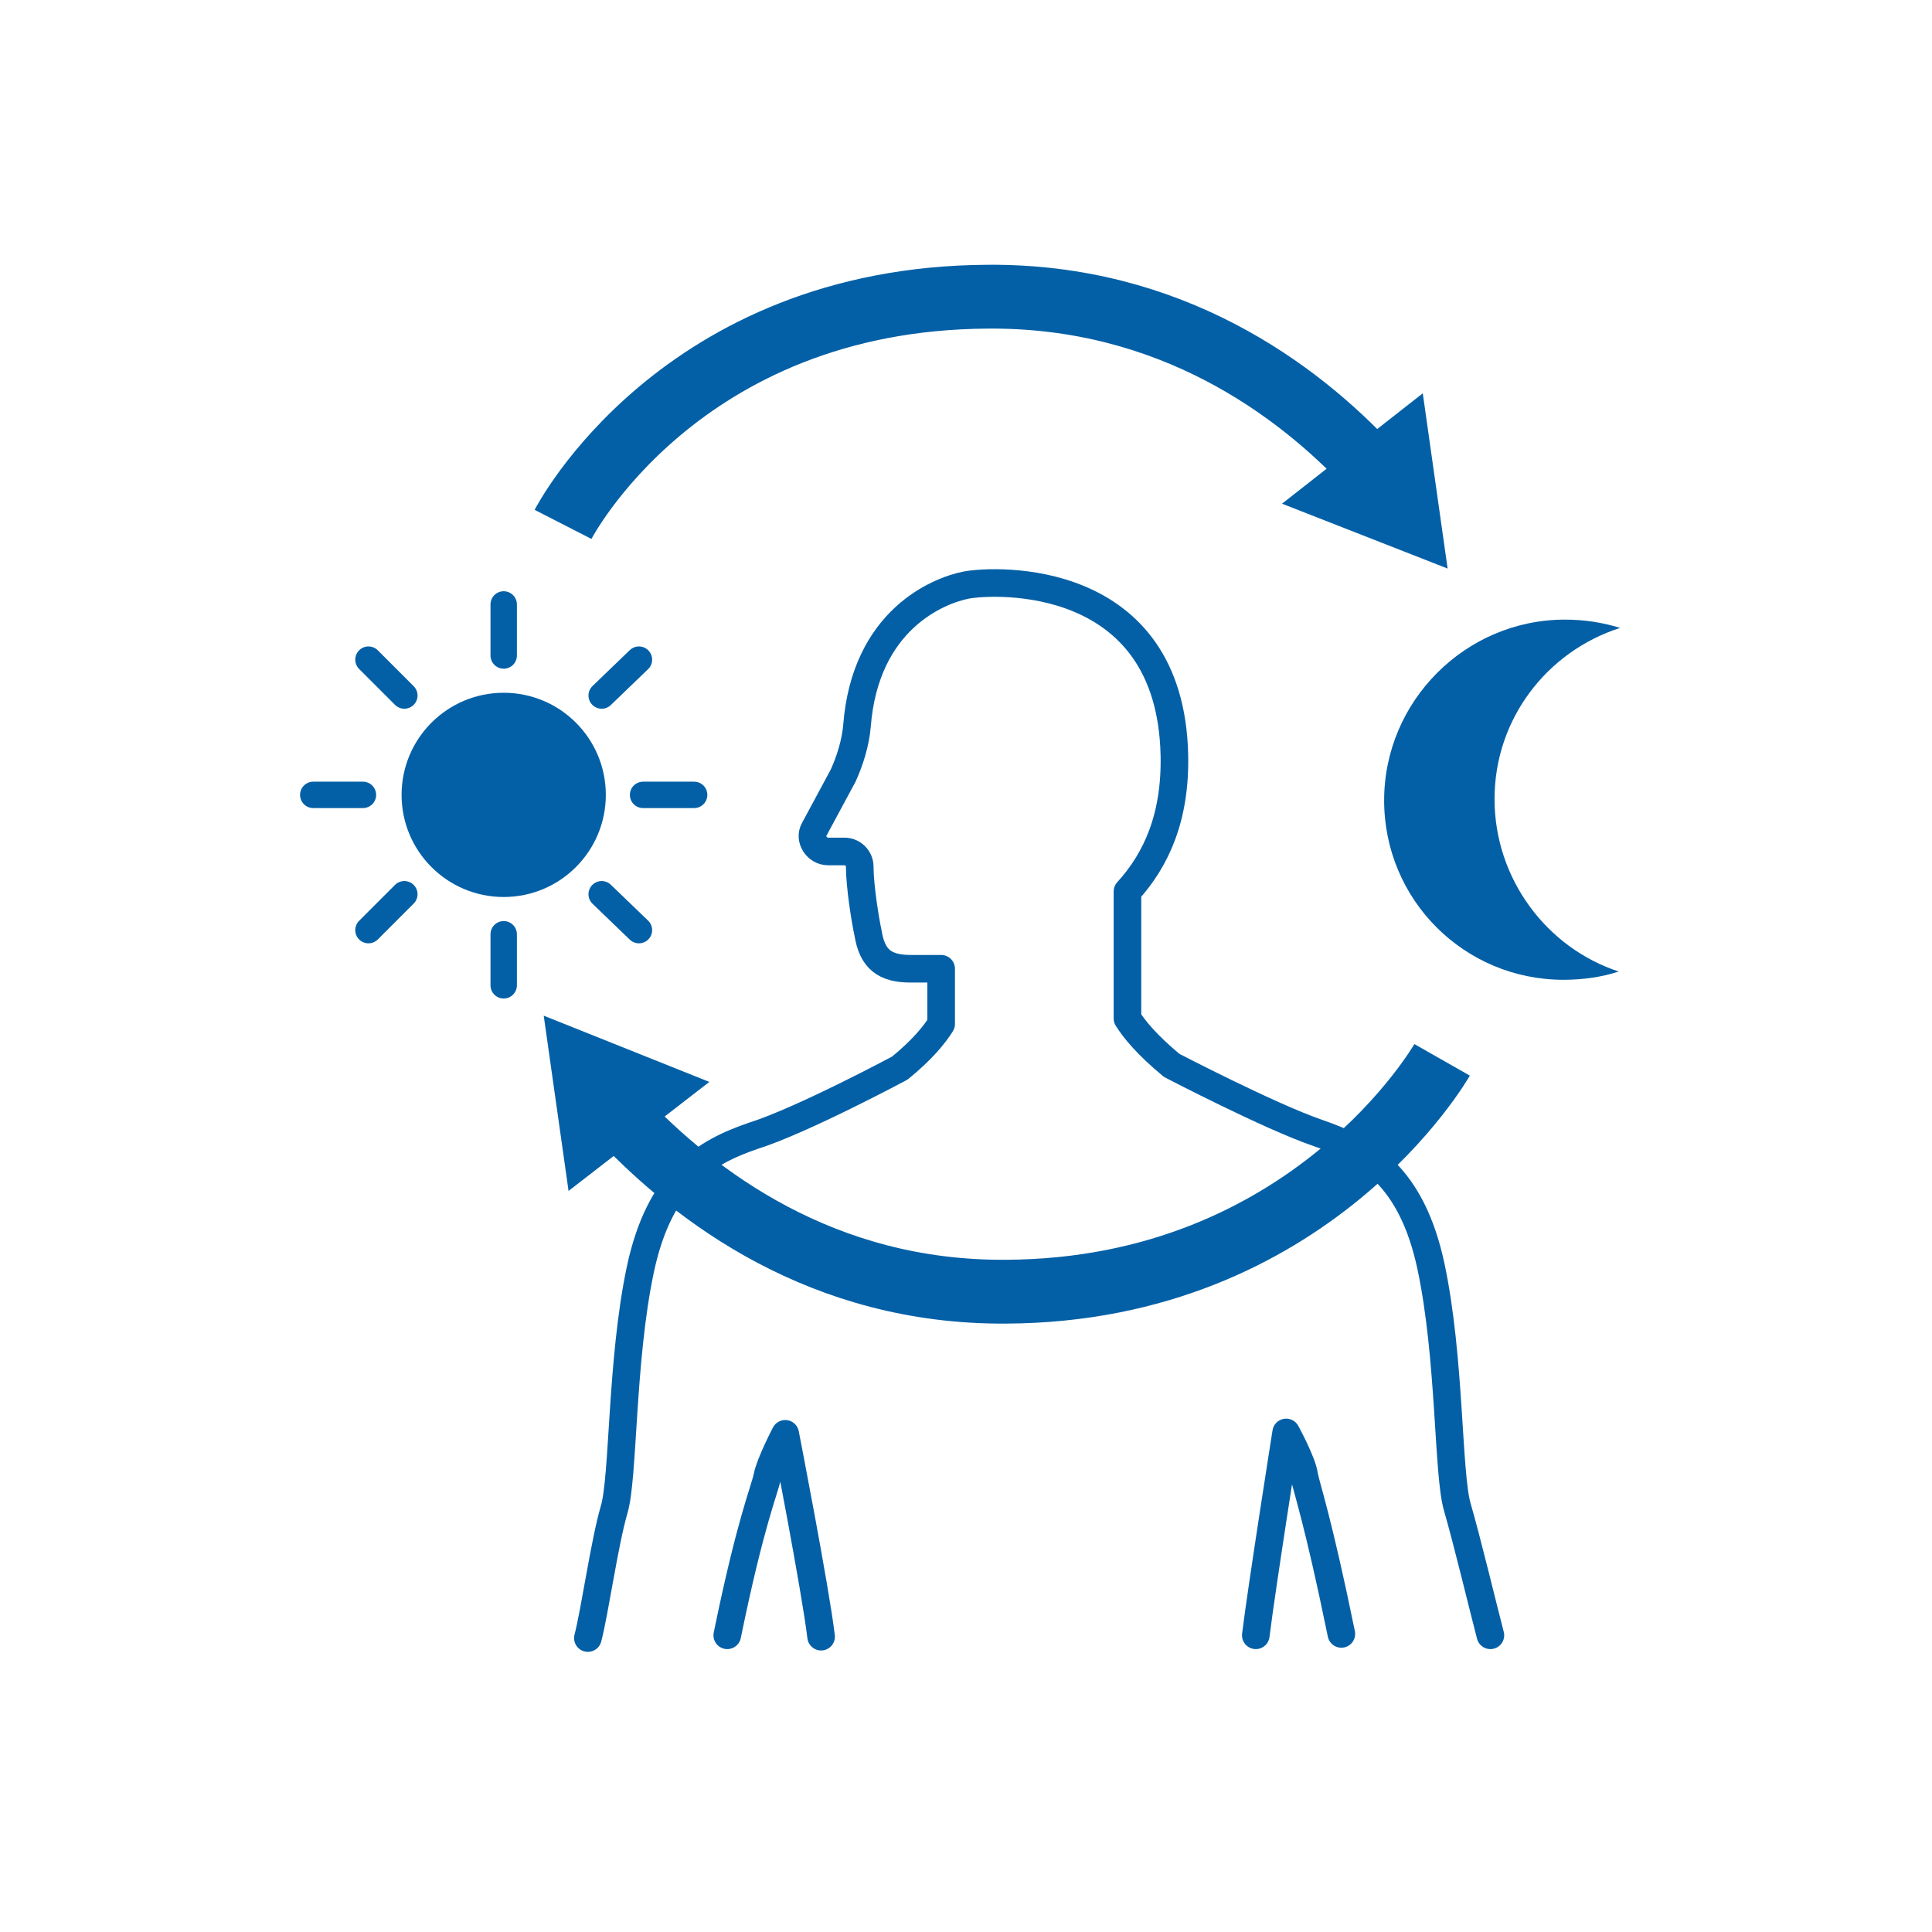 <?xml version="1.0" encoding="utf-8"?>
<!-- Generator: Adobe Illustrator 24.0.1, SVG Export Plug-In . SVG Version: 6.00 Build 0)  -->
<svg version="1.1" id="レイヤー_1" xmlns="http://www.w3.org/2000/svg" xmlns:xlink="http://www.w3.org/1999/xlink" x="0px"
	 y="0px" viewBox="0 0 140 140" style="enable-background:new 0 0 140 140;" xml:space="preserve">
<style type="text/css">
	.st0{fill:none;stroke:#0460A6;stroke-width:2;stroke-linecap:round;stroke-linejoin:round;stroke-miterlimit:10;}
	.st1{fill:#0460A6;}
	.st2{fill:none;stroke:#0460A6;stroke-width:1.913;stroke-linecap:round;stroke-linejoin:round;stroke-miterlimit:10;}
	.st3{fill:none;stroke:#0460A6;stroke-width:4.625;stroke-miterlimit:10;}
</style>
<g>
	<g>
		<path class="st0" d="M52.7,118.5c1.7-8.3,2.7-10.5,2.9-11.5c0.2-1,1.3-3.1,1.3-3.1s2.2,11.3,2.6,14.7"/>
		<path class="st0" d="M108,118.5c-0.5-1.9-1.7-6.9-2.4-9.3c-0.7-2.4-0.5-10.8-1.9-17.4c-1.4-6.6-4.7-8.5-8.2-9.7
			c-3.5-1.2-10.6-4.9-10.6-4.9c-1.8-1.5-2.7-2.6-3.2-3.4v-9.2c2.1-2.3,3.5-5.4,3.4-9.9C84.8,41.4,72.1,42,70,42.4
			c-2,0.4-7.3,2.5-7.9,10.2c-0.1,1.2-0.5,2.5-1,3.6L59,60.1c-0.4,0.7,0.2,1.6,1,1.6l1.2,0c0.6,0,1.1,0.5,1.1,1.1
			c0,1.4,0.4,3.9,0.6,4.8c0.3,1.9,1.2,2.6,3.1,2.6l2.2,0v4c-0.5,0.8-1.4,1.9-3,3.2c0,0-7.1,3.8-10.6,4.9c-3.5,1.2-6.8,3.1-8.2,9.7
			c-1.4,6.6-1.2,15.1-1.9,17.4c-0.7,2.4-1.4,7.4-1.9,9.3"/>
		<path class="st0" d="M91,118.5c0.4-3.3,2.2-14.7,2.2-14.7s1.2,2.2,1.3,3.1c0.2,1,1,3.2,2.7,11.5"/>
	</g>
	<path class="st1" d="M108.3,57.9c0-5.8,3.8-10.7,9.1-12.4c-1.3-0.4-2.6-0.6-4-0.6c-7.2,0-13.1,5.9-13.1,13.1S106.1,71,113.3,71
		c1.4,0,2.8-0.2,4-0.6C112.1,68.7,108.3,63.7,108.3,57.9z"/>
	<g>
		<circle class="st1" cx="36.5" cy="57.6" r="7.4"/>
		<g>
			<g>
				<line class="st2" x1="36.5" y1="43.8" x2="36.5" y2="47.5"/>
				<line class="st2" x1="36.5" y1="67.7" x2="36.5" y2="71.4"/>
			</g>
			<g>
				<line class="st2" x1="50.3" y1="57.6" x2="46.6" y2="57.6"/>
				<line class="st2" x1="26.3" y1="57.6" x2="22.7" y2="57.6"/>
			</g>
			<g>
				<line class="st2" x1="46.3" y1="47.8" x2="43.6" y2="50.4"/>
				<line class="st2" x1="29.3" y1="64.8" x2="26.7" y2="67.4"/>
			</g>
			<g>
				<line class="st2" x1="46.3" y1="67.4" x2="43.6" y2="64.8"/>
				<line class="st2" x1="29.3" y1="50.4" x2="26.7" y2="47.8"/>
			</g>
		</g>
	</g>
	<g>
		<g>
			<path class="st3" d="M40.8,38c0,0,8.4-16.4,30.8-16.5c13.2-0.1,22.4,6.7,27.7,12.4"/>
			<g>
				<polygon class="st1" points="92.9,36.5 104.9,41.2 103.1,28.5 				"/>
			</g>
		</g>
	</g>
	<g>
		<g>
			<path class="st3" d="M104.5,76.8c0,0-9.5,16.7-31.6,16.8C59.6,93.7,50.4,86.7,45,81"/>
			<g>
				<polygon class="st1" points="51.4,78.4 39.4,73.6 41.2,86.3 				"/>
			</g>
		</g>
	</g>
</g>
</svg>
